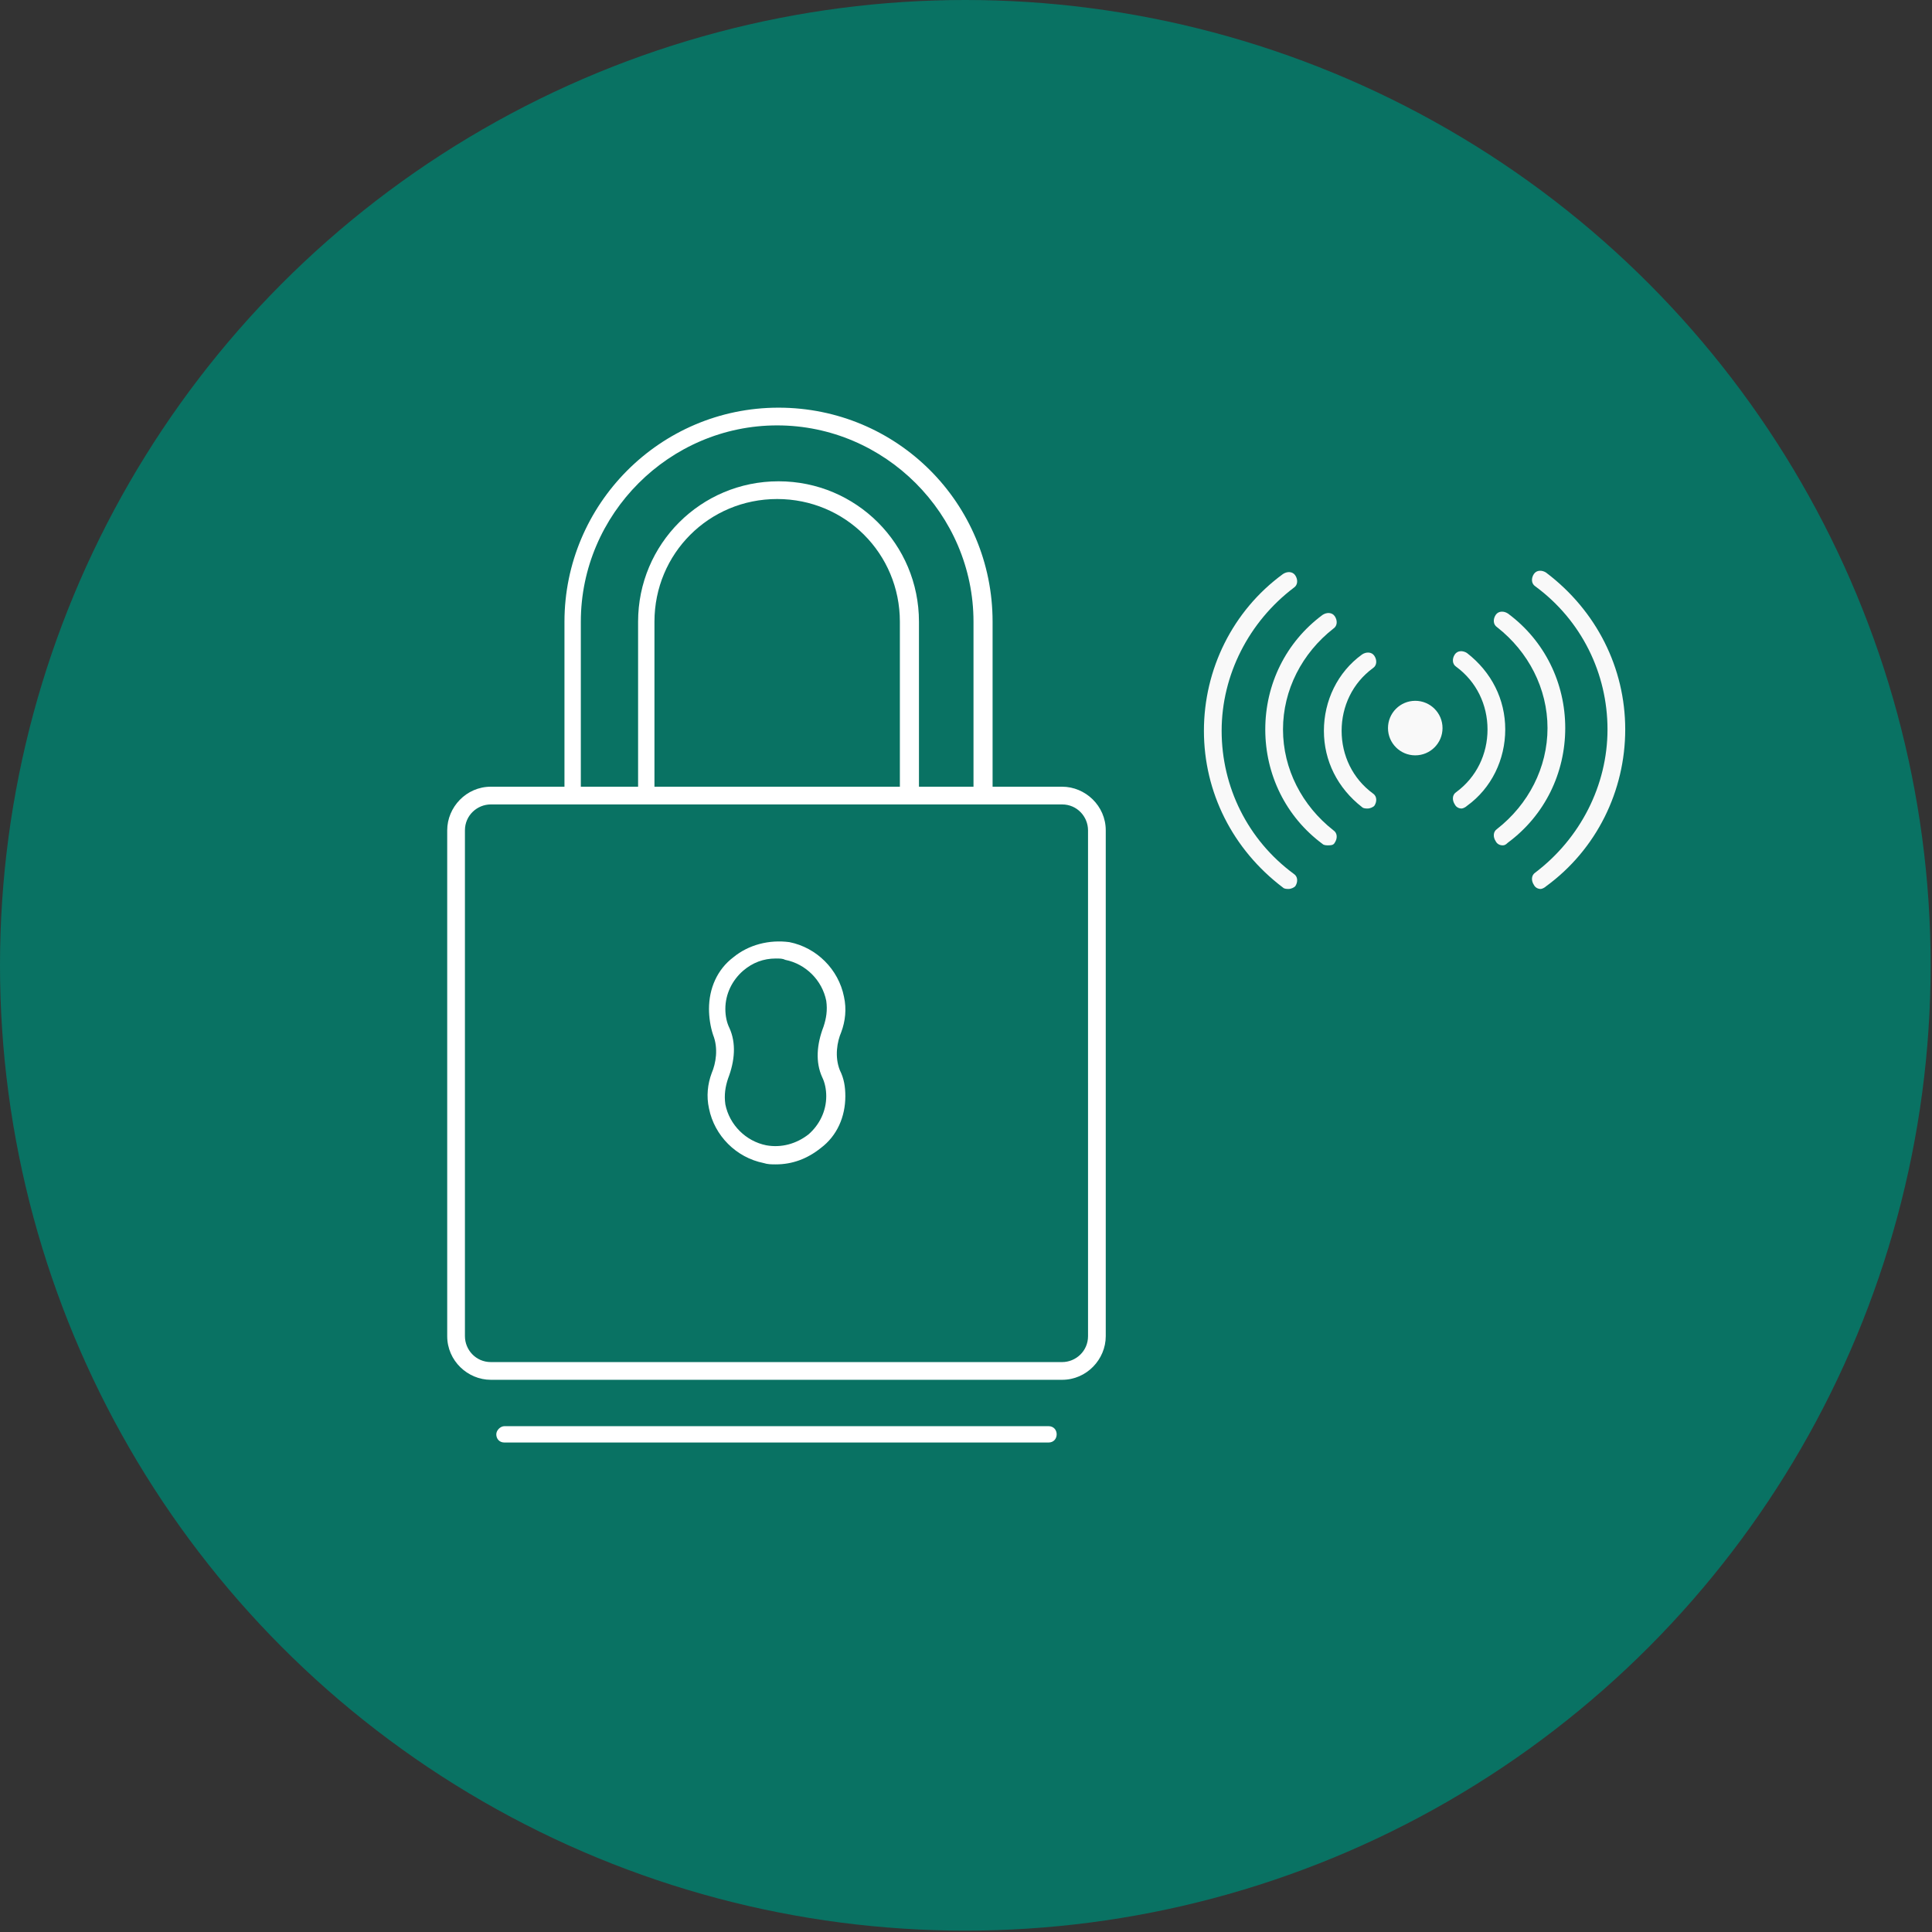 <?xml version="1.0" encoding="utf-8"?>
<!-- Generator: Adobe Illustrator 24.1.1, SVG Export Plug-In . SVG Version: 6.00 Build 0)  -->
<svg version="1.1" id="Lager_1" xmlns="http://www.w3.org/2000/svg" xmlns:xlink="http://www.w3.org/1999/xlink" x="0px" y="0px"
	 viewBox="0 0 141.7 141.7" style="enable-background:new 0 0 141.7 141.7;" xml:space="preserve">
<rect x="0" y="0" width="141.7" height="141.7" fill="#333333" stroke="none"/>
<style type="text/css">
	.st0{fill:#097263;}
	.st1{fill:#FFFFFF;}
	.st2{fill:#F9F9F9;}
</style>
<g>
	<circle class="st0" cx="70.8" cy="70.8" r="70.8"/>
</g>
<g>
	<path class="st1" d="M77.9,101.2H36c-1.7,0-3.2-1.4-3.2-3.2V60.9c0-1.7,1.4-3.2,3.2-3.2h41.9c1.7,0,3.2,1.4,3.2,3.2V98
		C81.1,99.7,79.7,101.2,77.9,101.2z M36,59c-1,0-1.9,0.8-1.9,1.9V98c0,1,0.8,1.9,1.9,1.9h41.9c1,0,1.9-0.8,1.9-1.9V60.9
		c0-1-0.8-1.9-1.9-1.9H36z"/>
</g>
<g>
	<path class="st1" d="M72,58.7c-0.4,0-0.6-0.3-0.6-0.6V45.6c0-7.9-6.5-14.4-14.4-14.4s-14.4,6.5-14.4,14.4v12.5
		c0,0.4-0.3,0.6-0.6,0.6s-0.6-0.3-0.6-0.6V45.6c0-8.6,7-15.7,15.7-15.7s15.7,7,15.7,15.7v12.5C72.6,58.4,72.3,58.7,72,58.7z"/>
</g>
<g>
	<path class="st1" d="M66.6,58.7c-0.4,0-0.6-0.3-0.6-0.6V45.6c0-5-4-9-9-9s-9,4-9,9v12.5c0,0.4-0.3,0.6-0.6,0.6s-0.6-0.3-0.6-0.6
		V45.6c0-5.7,4.6-10.3,10.3-10.3s10.3,4.6,10.3,10.3v12.5C67.2,58.4,66.9,58.7,66.6,58.7z"/>
</g>
<g>
	<path class="st1" d="M56.9,85.4c-0.3,0-0.6,0-0.9-0.1c-2-0.4-3.6-2-4-4c-0.2-0.9-0.1-1.8,0.2-2.6c0.3-0.7,0.5-1.8,0.1-2.8
		C52.1,75.3,52,74.6,52,74c0-1.5,0.6-2.9,1.8-3.8c1.1-0.9,2.6-1.3,4.1-1.1c2,0.4,3.6,2,4,4c0.2,0.9,0.1,1.8-0.2,2.6l0,0
		c-0.3,0.7-0.5,1.8-0.1,2.8c0.3,0.6,0.4,1.2,0.4,1.9c0,1.5-0.6,2.9-1.8,3.8C59.2,85,58.1,85.4,56.9,85.4z M56.9,70.3
		c-0.9,0-1.7,0.3-2.4,0.9c-0.8,0.7-1.3,1.7-1.3,2.8c0,0.5,0.1,1,0.3,1.4c0.5,1.1,0.4,2.4-0.1,3.7c-0.2,0.6-0.3,1.2-0.2,1.9
		c0.3,1.5,1.5,2.7,3,3c1.1,0.2,2.2-0.1,3.1-0.8c0.8-0.7,1.3-1.7,1.3-2.8c0-0.5-0.1-1-0.3-1.4c-0.5-1.1-0.4-2.4,0.1-3.7l0,0
		c0.2-0.6,0.3-1.2,0.2-1.9c-0.3-1.5-1.5-2.7-3-3C57.4,70.3,57.2,70.3,56.9,70.3z M61,75.4L61,75.4L61,75.4z"/>
</g>
<g>
	<path class="st1" d="M76.9,105.8H37c-0.4,0-0.6-0.3-0.6-0.6s0.3-0.6,0.6-0.6h39.9c0.4,0,0.6,0.3,0.6,0.6S77.3,105.8,76.9,105.8z"/>
</g>
<g>
	<g>
		<path class="st2" d="M107.2,59.3c-0.2,0-0.4-0.1-0.5-0.3c-0.2-0.3-0.2-0.7,0.1-0.9c1.5-1.1,2.3-2.8,2.3-4.6s-0.8-3.5-2.3-4.6
			c-0.3-0.2-0.3-0.6-0.1-0.9c0.2-0.3,0.6-0.3,0.9-0.1c1.8,1.4,2.8,3.4,2.8,5.6s-1,4.3-2.8,5.6C107.5,59.2,107.3,59.3,107.2,59.3z"/>
	</g>
	<g>
		<path class="st2" d="M110.2,62c-0.2,0-0.4-0.1-0.5-0.3c-0.2-0.3-0.2-0.7,0.1-0.9c2.3-1.8,3.7-4.5,3.7-7.4c0-2.9-1.4-5.6-3.7-7.4
			c-0.3-0.2-0.3-0.6-0.1-0.9c0.2-0.3,0.6-0.3,0.9-0.1c2.7,2,4.2,5.1,4.2,8.4c0,3.3-1.5,6.4-4.2,8.4C110.4,62,110.3,62,110.2,62z"/>
	</g>
	<g>
		<path class="st2" d="M113,65.2c-0.2,0-0.4-0.1-0.5-0.3c-0.2-0.3-0.2-0.7,0.1-0.9c3.3-2.5,5.3-6.4,5.3-10.5s-1.9-8-5.3-10.5
			c-0.3-0.2-0.3-0.6-0.1-0.9c0.2-0.3,0.6-0.3,0.9-0.1c3.7,2.8,5.8,7,5.8,11.5s-2.1,8.8-5.8,11.5C113.3,65.1,113.1,65.2,113,65.2z"/>
	</g>
	<g>
		<circle class="st2" cx="103.8" cy="53.4" r="2"/>
	</g>
</g>
<g>
	<g>
		<path class="st2" d="M100.3,59.3c-0.1,0-0.3,0-0.4-0.1c-1.8-1.4-2.8-3.4-2.8-5.6c0-2.2,1-4.3,2.8-5.6c0.3-0.2,0.7-0.2,0.9,0.1
			c0.2,0.3,0.2,0.7-0.1,0.9c-1.5,1.1-2.3,2.8-2.3,4.6c0,1.8,0.8,3.5,2.3,4.6c0.3,0.2,0.3,0.6,0.1,0.9
			C100.7,59.2,100.5,59.3,100.3,59.3z"/>
	</g>
	<g>
		<path class="st2" d="M97.4,62c-0.1,0-0.3,0-0.4-0.1c-2.7-2-4.2-5.1-4.2-8.4s1.5-6.4,4.2-8.4c0.3-0.2,0.7-0.2,0.9,0.1
			c0.2,0.3,0.2,0.7-0.1,0.9c-2.3,1.8-3.7,4.5-3.7,7.4s1.4,5.6,3.7,7.4c0.3,0.2,0.3,0.6,0.1,0.9C97.8,62,97.6,62,97.4,62z"/>
	</g>
	<g>
		<path class="st2" d="M94.5,65.2c-0.1,0-0.3,0-0.4-0.1c-3.7-2.8-5.8-7-5.8-11.5s2.1-8.8,5.8-11.5c0.3-0.2,0.7-0.2,0.9,0.1
			c0.2,0.3,0.2,0.7-0.1,0.9c-3.3,2.5-5.3,6.4-5.3,10.5s1.9,8,5.3,10.5c0.3,0.2,0.3,0.6,0.1,0.9C94.9,65.1,94.7,65.2,94.5,65.2z"/>
	</g>
</g>
</svg>
